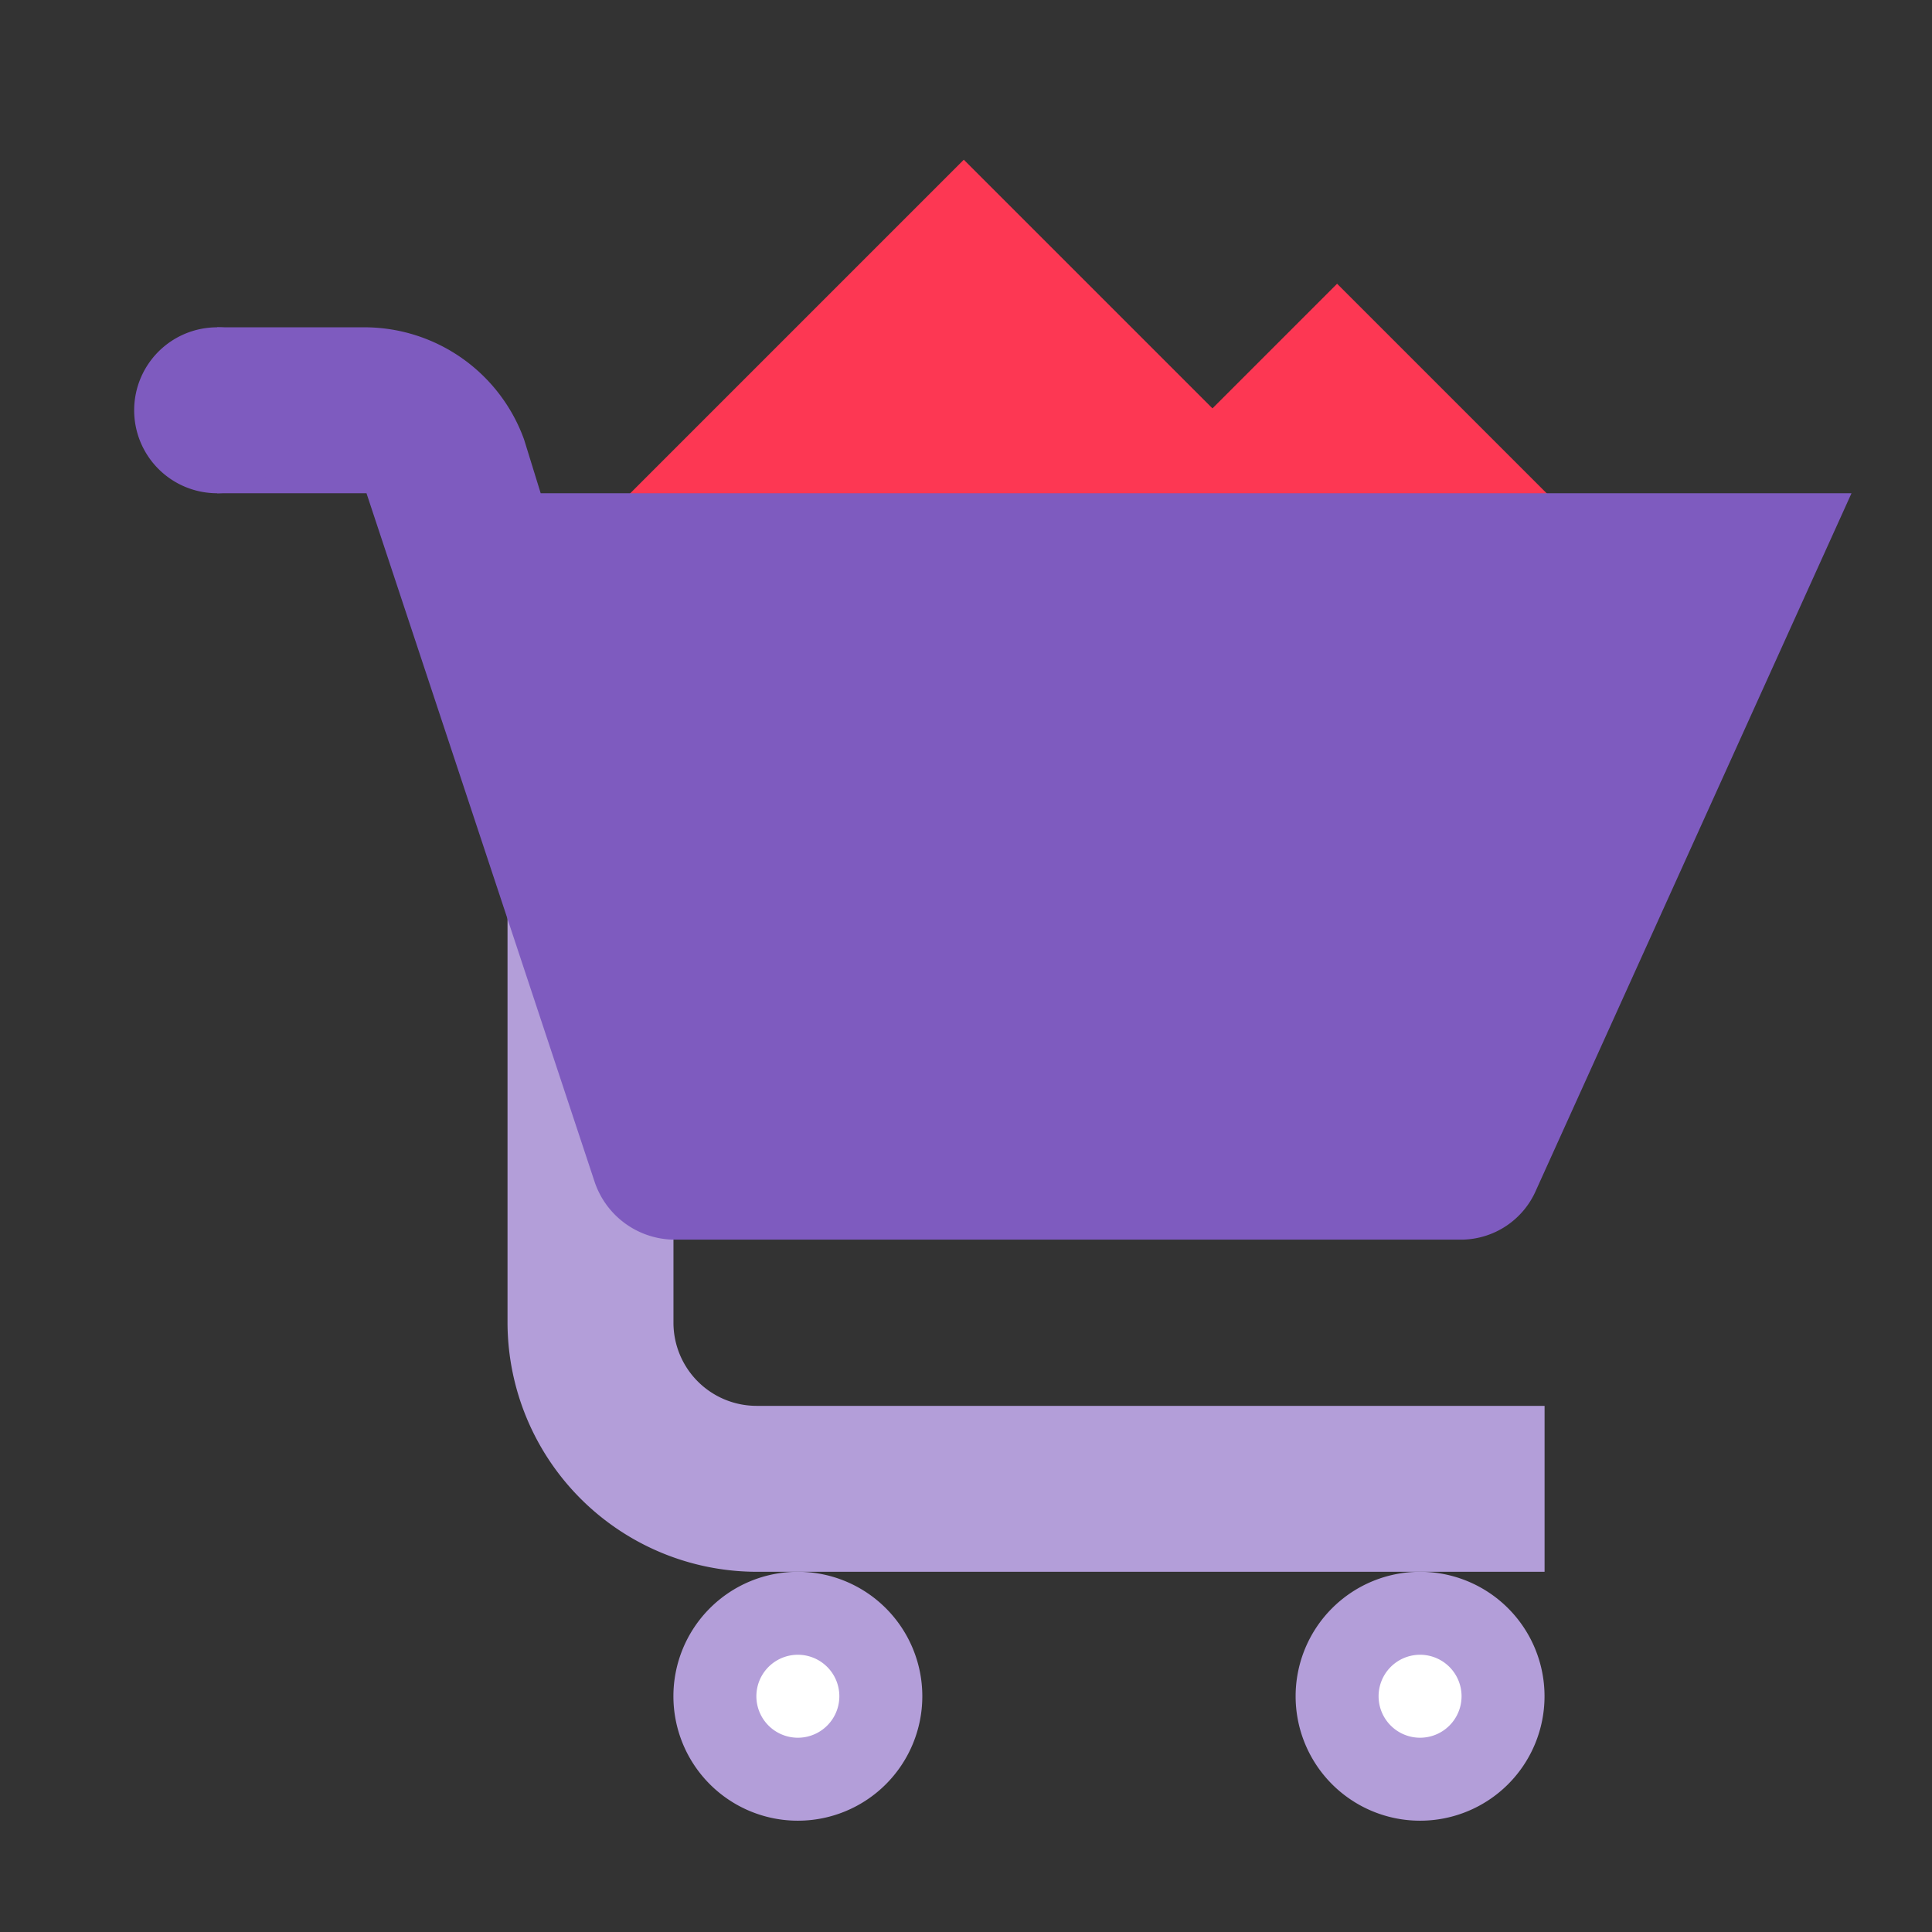<svg xmlns="http://www.w3.org/2000/svg" data-name="Group 7776" width="36" height="36"><rect width="100%" height="100%" fill="#333333" stroke="none"/><g data-name="Group 5861"><rect data-name="Rectangle 921" width="36" height="36" rx="18" fill="none" opacity=".1"></rect></g><path data-name="Path 18812" d="M24.915 5.287l6.94 6.94-6.94 6.94-6.94-6.94z" fill="#fd3753"></path><path data-name="Path 18813" d="M17.959 2.976l7.706 7.706-7.706 7.707-7.706-7.707z" fill="#fd3753"></path><path data-name="Path 18814" d="M14.095 26.196a1.55 1.55 0 01-1.546-1.546v-7.729H9.457v7.729a4.651 4.651 0 004.638 4.638h14.686v-3.092z" fill="#b39ed9"></path><path data-name="Path 18815" d="M10.075 9.191l-.309-1a3.165 3.165 0 00-2.937-2.092H4.046v3.092h2.783l4.251 12.831a1.58 1.58 0 001.466 1.077h14.688a1.527 1.527 0 001.391-.928L34.5 9.191z" fill="#7e5bbf"></path><path data-name="Path 18816" d="M4.046 6.099a1.546 1.546 0 101.546 1.546 1.546 1.546 0 00-1.546-1.546z" fill="#7e5bbf"></path><path data-name="Path 18817" d="M26.461 29.288a2.319 2.319 0 102.319 2.319 2.319 2.319 0 00-2.319-2.319zm-11.594 0a2.319 2.319 0 102.319 2.319 2.319 2.319 0 00-2.319-2.319z" fill="#b39ed9"></path><g data-name="Group 7342"><path data-name="Path 18818" d="M26.461 30.834a.773.773 0 10.773.773.773.773 0 00-.773-.773zm-11.594 0a.773.773 0 10.773.773.773.773 0 00-.773-.773z" fill="#fff"></path></g></svg>